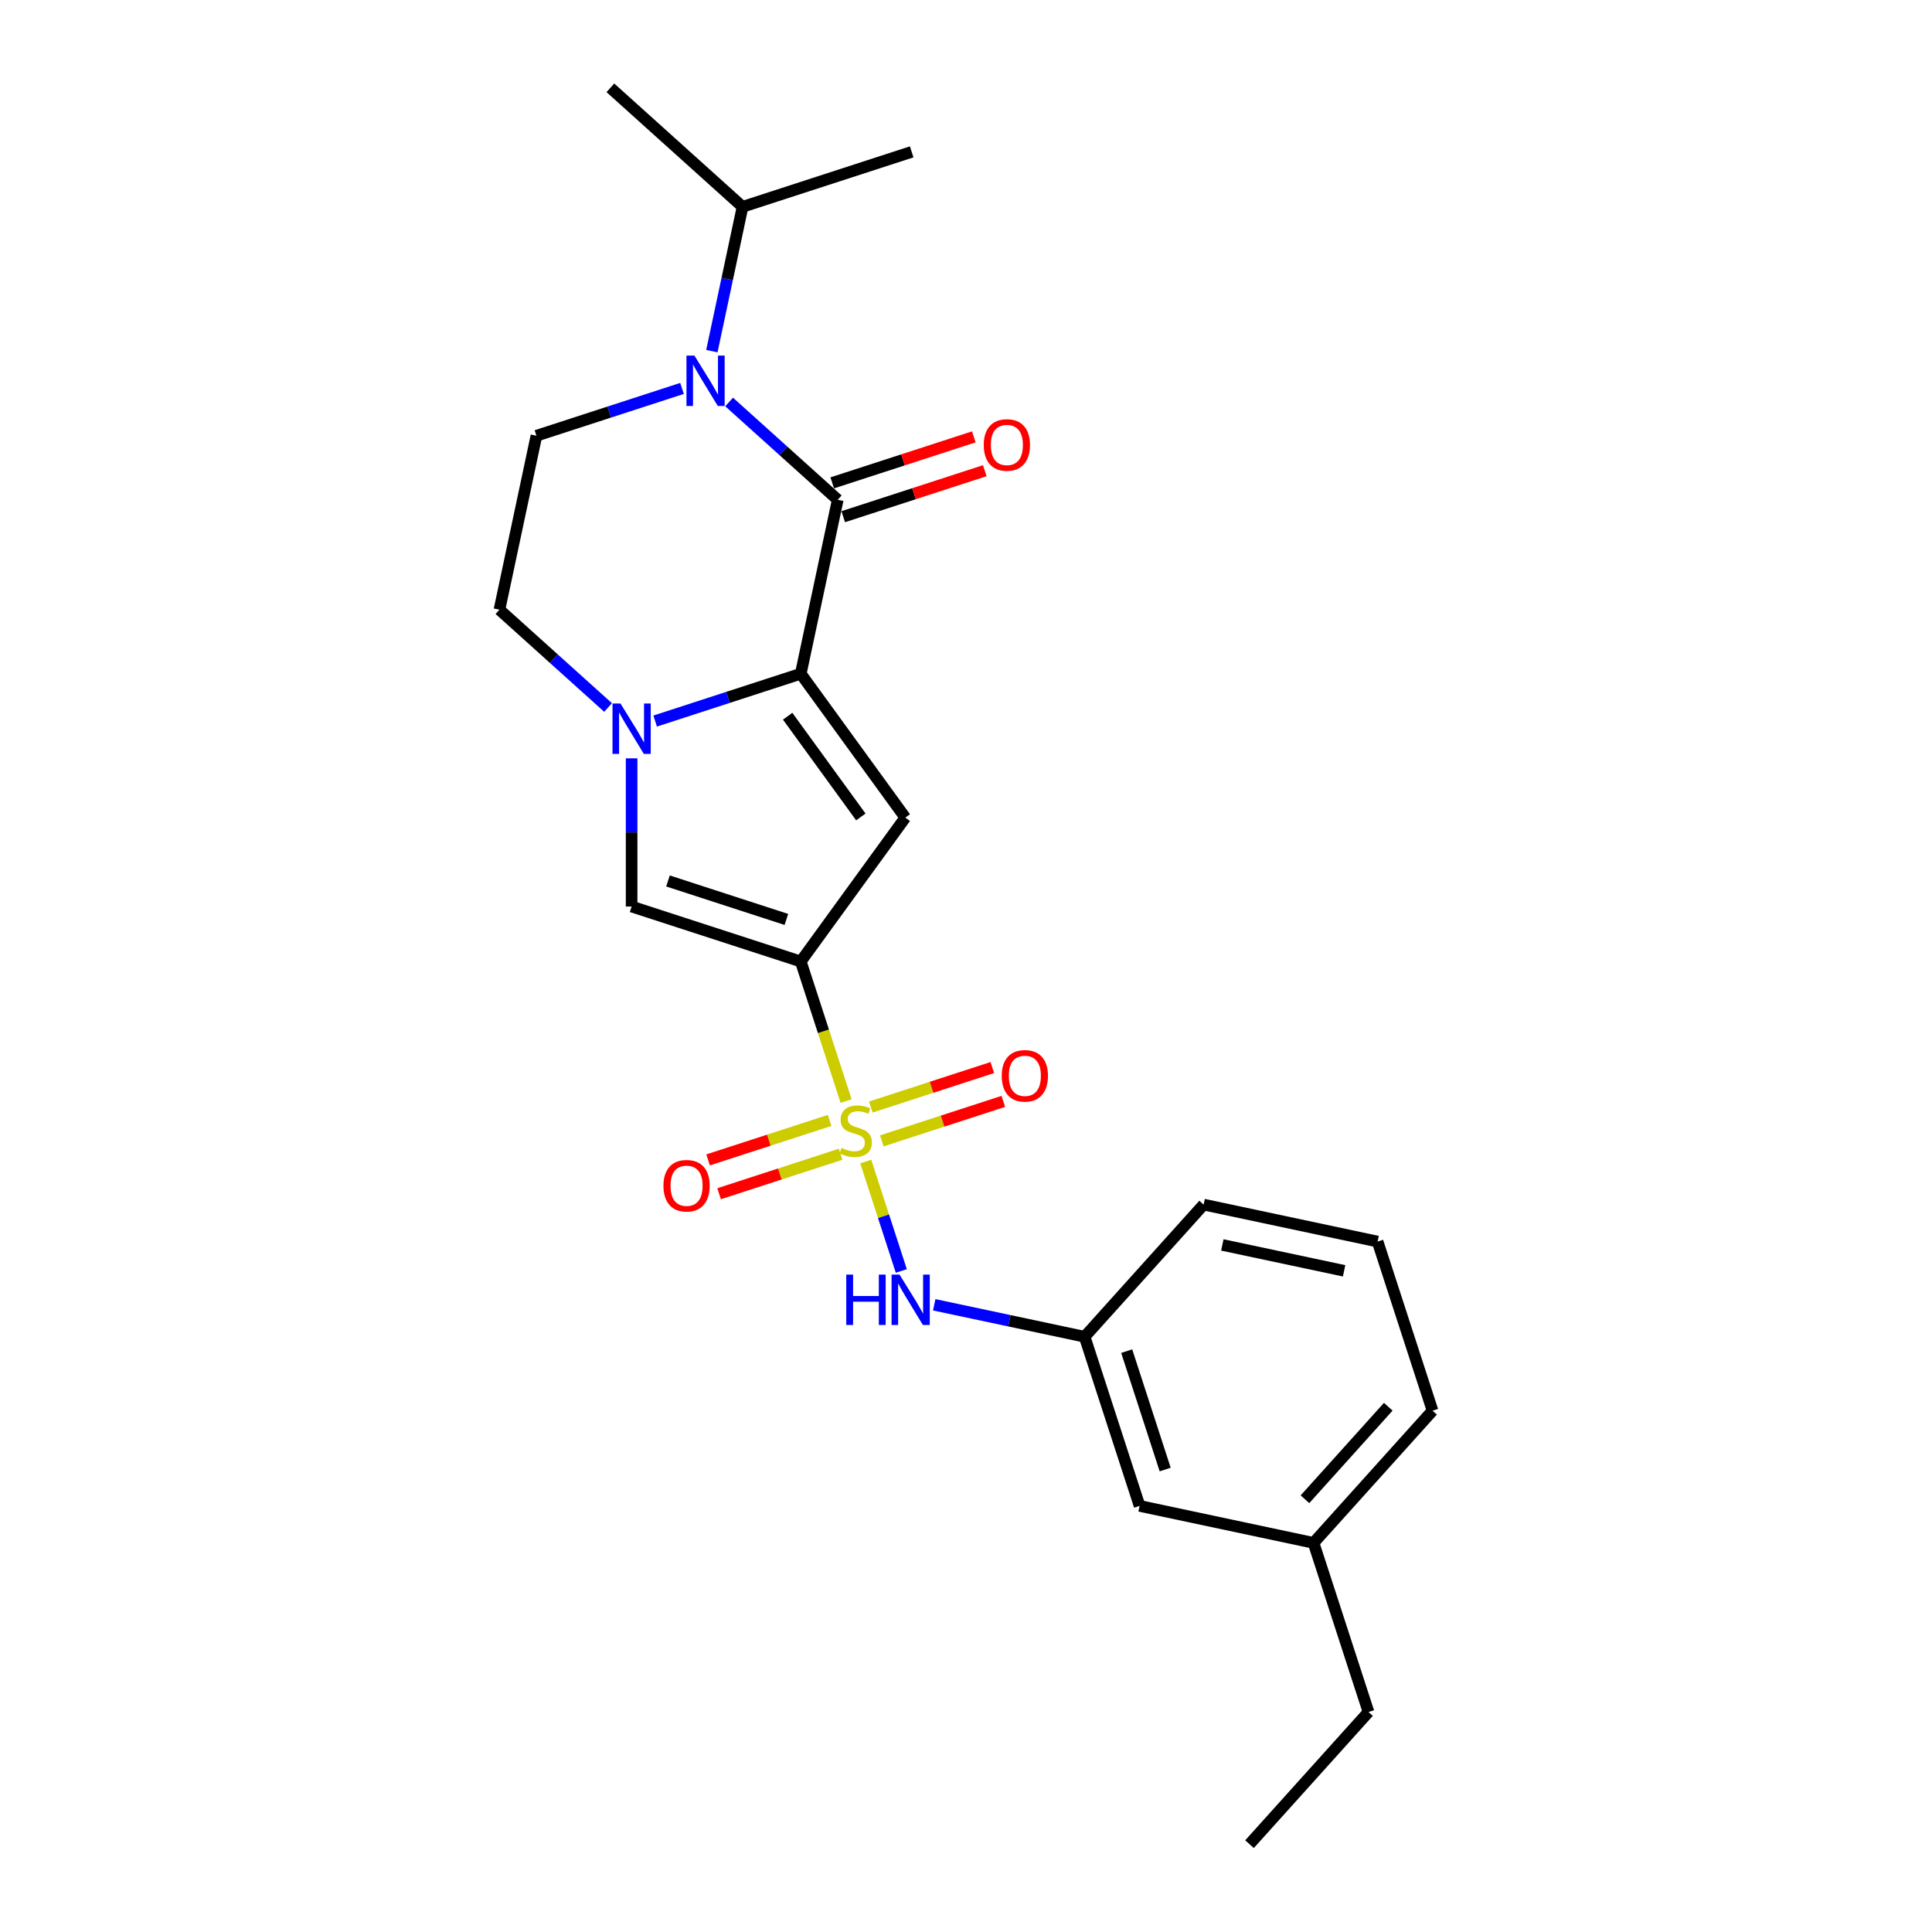 <?xml version='1.0' encoding='iso-8859-1'?>
<svg version='1.1' baseProfile='full'
              xmlns='http://www.w3.org/2000/svg'
                      xmlns:rdkit='http://www.rdkit.org/xml'
                      xmlns:xlink='http://www.w3.org/1999/xlink'
                  xml:space='preserve'
width='1000px' height='1000px' viewBox='0 0 1000 1000'>
<!-- END OF HEADER -->
<rect style='opacity:1.0;fill:#FFFFFF;stroke:none' width='1000' height='1000' x='0' y='0'> </rect>
<path class='bond-0' d='M 437.945,569.919 L 426.208,533.795' style='fill:none;fill-rule:evenodd;stroke:#CCCC00;stroke-width:6px;stroke-linecap:butt;stroke-linejoin:miter;stroke-opacity:1' />
<path class='bond-0' d='M 426.208,533.795 L 414.471,497.671' style='fill:none;fill-rule:evenodd;stroke:#000000;stroke-width:6px;stroke-linecap:butt;stroke-linejoin:miter;stroke-opacity:1' />
<path class='bond-7' d='M 448.115,601.217 L 457.315,629.533' style='fill:none;fill-rule:evenodd;stroke:#CCCC00;stroke-width:6px;stroke-linecap:butt;stroke-linejoin:miter;stroke-opacity:1' />
<path class='bond-7' d='M 457.315,629.533 L 466.516,657.85' style='fill:none;fill-rule:evenodd;stroke:#0000FF;stroke-width:6px;stroke-linecap:butt;stroke-linejoin:miter;stroke-opacity:1' />
<path class='bond-9' d='M 429.412,579.927 L 397.962,590.146' style='fill:none;fill-rule:evenodd;stroke:#CCCC00;stroke-width:6px;stroke-linecap:butt;stroke-linejoin:miter;stroke-opacity:1' />
<path class='bond-9' d='M 397.962,590.146 L 366.513,600.364' style='fill:none;fill-rule:evenodd;stroke:#FF0000;stroke-width:6px;stroke-linecap:butt;stroke-linejoin:miter;stroke-opacity:1' />
<path class='bond-9' d='M 435.101,597.436 L 403.651,607.655' style='fill:none;fill-rule:evenodd;stroke:#CCCC00;stroke-width:6px;stroke-linecap:butt;stroke-linejoin:miter;stroke-opacity:1' />
<path class='bond-9' d='M 403.651,607.655 L 372.202,617.874' style='fill:none;fill-rule:evenodd;stroke:#FF0000;stroke-width:6px;stroke-linecap:butt;stroke-linejoin:miter;stroke-opacity:1' />
<path class='bond-10' d='M 456.421,590.509 L 487.87,580.291' style='fill:none;fill-rule:evenodd;stroke:#CCCC00;stroke-width:6px;stroke-linecap:butt;stroke-linejoin:miter;stroke-opacity:1' />
<path class='bond-10' d='M 487.87,580.291 L 519.32,570.072' style='fill:none;fill-rule:evenodd;stroke:#FF0000;stroke-width:6px;stroke-linecap:butt;stroke-linejoin:miter;stroke-opacity:1' />
<path class='bond-10' d='M 450.731,573 L 482.181,562.781' style='fill:none;fill-rule:evenodd;stroke:#CCCC00;stroke-width:6px;stroke-linecap:butt;stroke-linejoin:miter;stroke-opacity:1' />
<path class='bond-10' d='M 482.181,562.781 L 513.631,552.562' style='fill:none;fill-rule:evenodd;stroke:#FF0000;stroke-width:6px;stroke-linecap:butt;stroke-linejoin:miter;stroke-opacity:1' />
<path class='bond-3' d='M 414.471,497.671 L 468.578,423.199' style='fill:none;fill-rule:evenodd;stroke:#000000;stroke-width:6px;stroke-linecap:butt;stroke-linejoin:miter;stroke-opacity:1' />
<path class='bond-6' d='M 414.471,497.671 L 326.923,469.225' style='fill:none;fill-rule:evenodd;stroke:#000000;stroke-width:6px;stroke-linecap:butt;stroke-linejoin:miter;stroke-opacity:1' />
<path class='bond-6' d='M 407.028,475.895 L 345.745,455.983' style='fill:none;fill-rule:evenodd;stroke:#000000;stroke-width:6px;stroke-linecap:butt;stroke-linejoin:miter;stroke-opacity:1' />
<path class='bond-1' d='M 414.471,348.727 L 468.578,423.199' style='fill:none;fill-rule:evenodd;stroke:#000000;stroke-width:6px;stroke-linecap:butt;stroke-linejoin:miter;stroke-opacity:1' />
<path class='bond-1' d='M 407.692,370.719 L 445.567,422.849' style='fill:none;fill-rule:evenodd;stroke:#000000;stroke-width:6px;stroke-linecap:butt;stroke-linejoin:miter;stroke-opacity:1' />
<path class='bond-2' d='M 414.471,348.727 L 433.609,258.686' style='fill:none;fill-rule:evenodd;stroke:#000000;stroke-width:6px;stroke-linecap:butt;stroke-linejoin:miter;stroke-opacity:1' />
<path class='bond-24' d='M 414.471,348.727 L 376.791,360.97' style='fill:none;fill-rule:evenodd;stroke:#000000;stroke-width:6px;stroke-linecap:butt;stroke-linejoin:miter;stroke-opacity:1' />
<path class='bond-24' d='M 376.791,360.97 L 339.111,373.213' style='fill:none;fill-rule:evenodd;stroke:#0000FF;stroke-width:6px;stroke-linecap:butt;stroke-linejoin:miter;stroke-opacity:1' />
<path class='bond-5' d='M 433.609,258.686 L 405.499,233.375' style='fill:none;fill-rule:evenodd;stroke:#000000;stroke-width:6px;stroke-linecap:butt;stroke-linejoin:miter;stroke-opacity:1' />
<path class='bond-5' d='M 405.499,233.375 L 377.389,208.065' style='fill:none;fill-rule:evenodd;stroke:#0000FF;stroke-width:6px;stroke-linecap:butt;stroke-linejoin:miter;stroke-opacity:1' />
<path class='bond-12' d='M 436.454,267.441 L 473.093,255.536' style='fill:none;fill-rule:evenodd;stroke:#000000;stroke-width:6px;stroke-linecap:butt;stroke-linejoin:miter;stroke-opacity:1' />
<path class='bond-12' d='M 473.093,255.536 L 509.733,243.631' style='fill:none;fill-rule:evenodd;stroke:#FF0000;stroke-width:6px;stroke-linecap:butt;stroke-linejoin:miter;stroke-opacity:1' />
<path class='bond-12' d='M 430.765,249.931 L 467.404,238.026' style='fill:none;fill-rule:evenodd;stroke:#000000;stroke-width:6px;stroke-linecap:butt;stroke-linejoin:miter;stroke-opacity:1' />
<path class='bond-12' d='M 467.404,238.026 L 504.044,226.121' style='fill:none;fill-rule:evenodd;stroke:#FF0000;stroke-width:6px;stroke-linecap:butt;stroke-linejoin:miter;stroke-opacity:1' />
<path class='bond-4' d='M 326.923,392.509 L 326.923,430.867' style='fill:none;fill-rule:evenodd;stroke:#0000FF;stroke-width:6px;stroke-linecap:butt;stroke-linejoin:miter;stroke-opacity:1' />
<path class='bond-4' d='M 326.923,430.867 L 326.923,469.225' style='fill:none;fill-rule:evenodd;stroke:#000000;stroke-width:6px;stroke-linecap:butt;stroke-linejoin:miter;stroke-opacity:1' />
<path class='bond-11' d='M 314.736,366.199 L 286.625,340.888' style='fill:none;fill-rule:evenodd;stroke:#0000FF;stroke-width:6px;stroke-linecap:butt;stroke-linejoin:miter;stroke-opacity:1' />
<path class='bond-11' d='M 286.625,340.888 L 258.515,315.577' style='fill:none;fill-rule:evenodd;stroke:#000000;stroke-width:6px;stroke-linecap:butt;stroke-linejoin:miter;stroke-opacity:1' />
<path class='bond-14' d='M 368.461,181.755 L 376.4,144.402' style='fill:none;fill-rule:evenodd;stroke:#0000FF;stroke-width:6px;stroke-linecap:butt;stroke-linejoin:miter;stroke-opacity:1' />
<path class='bond-14' d='M 376.4,144.402 L 384.34,107.05' style='fill:none;fill-rule:evenodd;stroke:#000000;stroke-width:6px;stroke-linecap:butt;stroke-linejoin:miter;stroke-opacity:1' />
<path class='bond-26' d='M 353.013,201.051 L 315.334,213.294' style='fill:none;fill-rule:evenodd;stroke:#0000FF;stroke-width:6px;stroke-linecap:butt;stroke-linejoin:miter;stroke-opacity:1' />
<path class='bond-26' d='M 315.334,213.294 L 277.654,225.536' style='fill:none;fill-rule:evenodd;stroke:#000000;stroke-width:6px;stroke-linecap:butt;stroke-linejoin:miter;stroke-opacity:1' />
<path class='bond-13' d='M 483.55,675.356 L 522.476,683.63' style='fill:none;fill-rule:evenodd;stroke:#0000FF;stroke-width:6px;stroke-linecap:butt;stroke-linejoin:miter;stroke-opacity:1' />
<path class='bond-13' d='M 522.476,683.63 L 561.403,691.904' style='fill:none;fill-rule:evenodd;stroke:#000000;stroke-width:6px;stroke-linecap:butt;stroke-linejoin:miter;stroke-opacity:1' />
<path class='bond-8' d='M 277.654,225.536 L 258.515,315.577' style='fill:none;fill-rule:evenodd;stroke:#000000;stroke-width:6px;stroke-linecap:butt;stroke-linejoin:miter;stroke-opacity:1' />
<path class='bond-15' d='M 561.403,691.904 L 589.849,779.451' style='fill:none;fill-rule:evenodd;stroke:#000000;stroke-width:6px;stroke-linecap:butt;stroke-linejoin:miter;stroke-opacity:1' />
<path class='bond-15' d='M 583.179,699.347 L 603.091,760.63' style='fill:none;fill-rule:evenodd;stroke:#000000;stroke-width:6px;stroke-linecap:butt;stroke-linejoin:miter;stroke-opacity:1' />
<path class='bond-18' d='M 561.403,691.904 L 622.998,623.496' style='fill:none;fill-rule:evenodd;stroke:#000000;stroke-width:6px;stroke-linecap:butt;stroke-linejoin:miter;stroke-opacity:1' />
<path class='bond-20' d='M 384.34,107.05 L 315.931,45.455' style='fill:none;fill-rule:evenodd;stroke:#000000;stroke-width:6px;stroke-linecap:butt;stroke-linejoin:miter;stroke-opacity:1' />
<path class='bond-21' d='M 384.34,107.05 L 471.887,78.604' style='fill:none;fill-rule:evenodd;stroke:#000000;stroke-width:6px;stroke-linecap:butt;stroke-linejoin:miter;stroke-opacity:1' />
<path class='bond-16' d='M 589.849,779.451 L 679.89,798.59' style='fill:none;fill-rule:evenodd;stroke:#000000;stroke-width:6px;stroke-linecap:butt;stroke-linejoin:miter;stroke-opacity:1' />
<path class='bond-22' d='M 679.89,798.59 L 708.336,886.137' style='fill:none;fill-rule:evenodd;stroke:#000000;stroke-width:6px;stroke-linecap:butt;stroke-linejoin:miter;stroke-opacity:1' />
<path class='bond-25' d='M 679.89,798.59 L 741.485,730.182' style='fill:none;fill-rule:evenodd;stroke:#000000;stroke-width:6px;stroke-linecap:butt;stroke-linejoin:miter;stroke-opacity:1' />
<path class='bond-25' d='M 675.447,776.01 L 718.564,728.124' style='fill:none;fill-rule:evenodd;stroke:#000000;stroke-width:6px;stroke-linecap:butt;stroke-linejoin:miter;stroke-opacity:1' />
<path class='bond-17' d='M 713.039,642.634 L 622.998,623.496' style='fill:none;fill-rule:evenodd;stroke:#000000;stroke-width:6px;stroke-linecap:butt;stroke-linejoin:miter;stroke-opacity:1' />
<path class='bond-17' d='M 695.705,657.772 L 632.677,644.375' style='fill:none;fill-rule:evenodd;stroke:#000000;stroke-width:6px;stroke-linecap:butt;stroke-linejoin:miter;stroke-opacity:1' />
<path class='bond-19' d='M 713.039,642.634 L 741.485,730.182' style='fill:none;fill-rule:evenodd;stroke:#000000;stroke-width:6px;stroke-linecap:butt;stroke-linejoin:miter;stroke-opacity:1' />
<path class='bond-23' d='M 708.336,886.137 L 646.74,954.545' style='fill:none;fill-rule:evenodd;stroke:#000000;stroke-width:6px;stroke-linecap:butt;stroke-linejoin:miter;stroke-opacity:1' />
<path  class='atom-0' d='M 435.552 594.166
Q 435.847 594.276, 437.062 594.792
Q 438.277 595.307, 439.602 595.638
Q 440.965 595.933, 442.29 595.933
Q 444.757 595.933, 446.193 594.755
Q 447.629 593.54, 447.629 591.441
Q 447.629 590.005, 446.893 589.121
Q 446.193 588.237, 445.089 587.759
Q 443.984 587.28, 442.143 586.728
Q 439.823 586.028, 438.424 585.365
Q 437.062 584.703, 436.068 583.303
Q 435.11 581.904, 435.11 579.548
Q 435.11 576.271, 437.32 574.245
Q 439.566 572.22, 443.984 572.22
Q 447.003 572.22, 450.428 573.656
L 449.581 576.491
Q 446.451 575.203, 444.095 575.203
Q 441.554 575.203, 440.155 576.271
Q 438.756 577.302, 438.792 579.106
Q 438.792 580.505, 439.492 581.352
Q 440.228 582.199, 441.259 582.677
Q 442.327 583.156, 444.095 583.708
Q 446.451 584.445, 447.85 585.181
Q 449.25 585.918, 450.244 587.427
Q 451.275 588.9, 451.275 591.441
Q 451.275 595.049, 448.845 597.001
Q 446.451 598.915, 442.438 598.915
Q 440.118 598.915, 438.351 598.4
Q 436.62 597.921, 434.558 597.074
L 435.552 594.166
' fill='#CCCC00'/>
<path  class='atom-5' d='M 321.161 364.138
L 329.703 377.946
Q 330.55 379.308, 331.913 381.775
Q 333.275 384.242, 333.349 384.389
L 333.349 364.138
L 336.81 364.138
L 336.81 390.207
L 333.238 390.207
L 324.07 375.111
Q 323.002 373.343, 321.86 371.318
Q 320.756 369.293, 320.424 368.667
L 320.424 390.207
L 317.037 390.207
L 317.037 364.138
L 321.161 364.138
' fill='#0000FF'/>
<path  class='atom-6' d='M 359.438 184.056
L 367.981 197.864
Q 368.828 199.226, 370.19 201.693
Q 371.553 204.16, 371.626 204.308
L 371.626 184.056
L 375.087 184.056
L 375.087 210.125
L 371.516 210.125
L 362.347 195.029
Q 361.28 193.261, 360.138 191.236
Q 359.033 189.211, 358.702 188.585
L 358.702 210.125
L 355.315 210.125
L 355.315 184.056
L 359.438 184.056
' fill='#0000FF'/>
<path  class='atom-8' d='M 438.021 659.731
L 441.556 659.731
L 441.556 670.814
L 454.885 670.814
L 454.885 659.731
L 458.42 659.731
L 458.42 685.8
L 454.885 685.8
L 454.885 673.759
L 441.556 673.759
L 441.556 685.8
L 438.021 685.8
L 438.021 659.731
' fill='#0000FF'/>
<path  class='atom-8' d='M 465.6 659.731
L 474.142 673.538
Q 474.989 674.901, 476.351 677.368
Q 477.714 679.835, 477.787 679.982
L 477.787 659.731
L 481.249 659.731
L 481.249 685.8
L 477.677 685.8
L 468.508 670.703
Q 467.441 668.936, 466.299 666.911
Q 465.195 664.886, 464.863 664.26
L 464.863 685.8
L 461.476 685.8
L 461.476 659.731
L 465.6 659.731
' fill='#0000FF'/>
<path  class='atom-10' d='M 343.402 613.737
Q 343.402 607.478, 346.495 603.98
Q 349.588 600.482, 355.369 600.482
Q 361.15 600.482, 364.243 603.98
Q 367.336 607.478, 367.336 613.737
Q 367.336 620.071, 364.206 623.679
Q 361.076 627.251, 355.369 627.251
Q 349.625 627.251, 346.495 623.679
Q 343.402 620.108, 343.402 613.737
M 355.369 624.305
Q 359.346 624.305, 361.481 621.654
Q 363.654 618.966, 363.654 613.737
Q 363.654 608.619, 361.481 606.042
Q 359.346 603.428, 355.369 603.428
Q 351.392 603.428, 349.22 606.005
Q 347.084 608.583, 347.084 613.737
Q 347.084 619.003, 349.22 621.654
Q 351.392 624.305, 355.369 624.305
' fill='#FF0000'/>
<path  class='atom-11' d='M 518.497 556.846
Q 518.497 550.586, 521.59 547.088
Q 524.683 543.59, 530.463 543.59
Q 536.244 543.59, 539.337 547.088
Q 542.43 550.586, 542.43 556.846
Q 542.43 563.179, 539.301 566.788
Q 536.171 570.359, 530.463 570.359
Q 524.719 570.359, 521.59 566.788
Q 518.497 563.216, 518.497 556.846
M 530.463 567.414
Q 534.44 567.414, 536.576 564.762
Q 538.748 562.074, 538.748 556.846
Q 538.748 551.728, 536.576 549.15
Q 534.44 546.536, 530.463 546.536
Q 526.487 546.536, 524.314 549.113
Q 522.179 551.691, 522.179 556.846
Q 522.179 562.111, 524.314 564.762
Q 526.487 567.414, 530.463 567.414
' fill='#FF0000'/>
<path  class='atom-13' d='M 509.19 230.314
Q 509.19 224.054, 512.283 220.556
Q 515.376 217.058, 521.156 217.058
Q 526.937 217.058, 530.03 220.556
Q 533.123 224.054, 533.123 230.314
Q 533.123 236.647, 529.994 240.255
Q 526.864 243.827, 521.156 243.827
Q 515.412 243.827, 512.283 240.255
Q 509.19 236.684, 509.19 230.314
M 521.156 240.881
Q 525.133 240.881, 527.269 238.23
Q 529.441 235.542, 529.441 230.314
Q 529.441 225.196, 527.269 222.618
Q 525.133 220.004, 521.156 220.004
Q 517.18 220.004, 515.007 222.581
Q 512.872 225.159, 512.872 230.314
Q 512.872 235.579, 515.007 238.23
Q 517.18 240.881, 521.156 240.881
' fill='#FF0000'/>
</svg>
